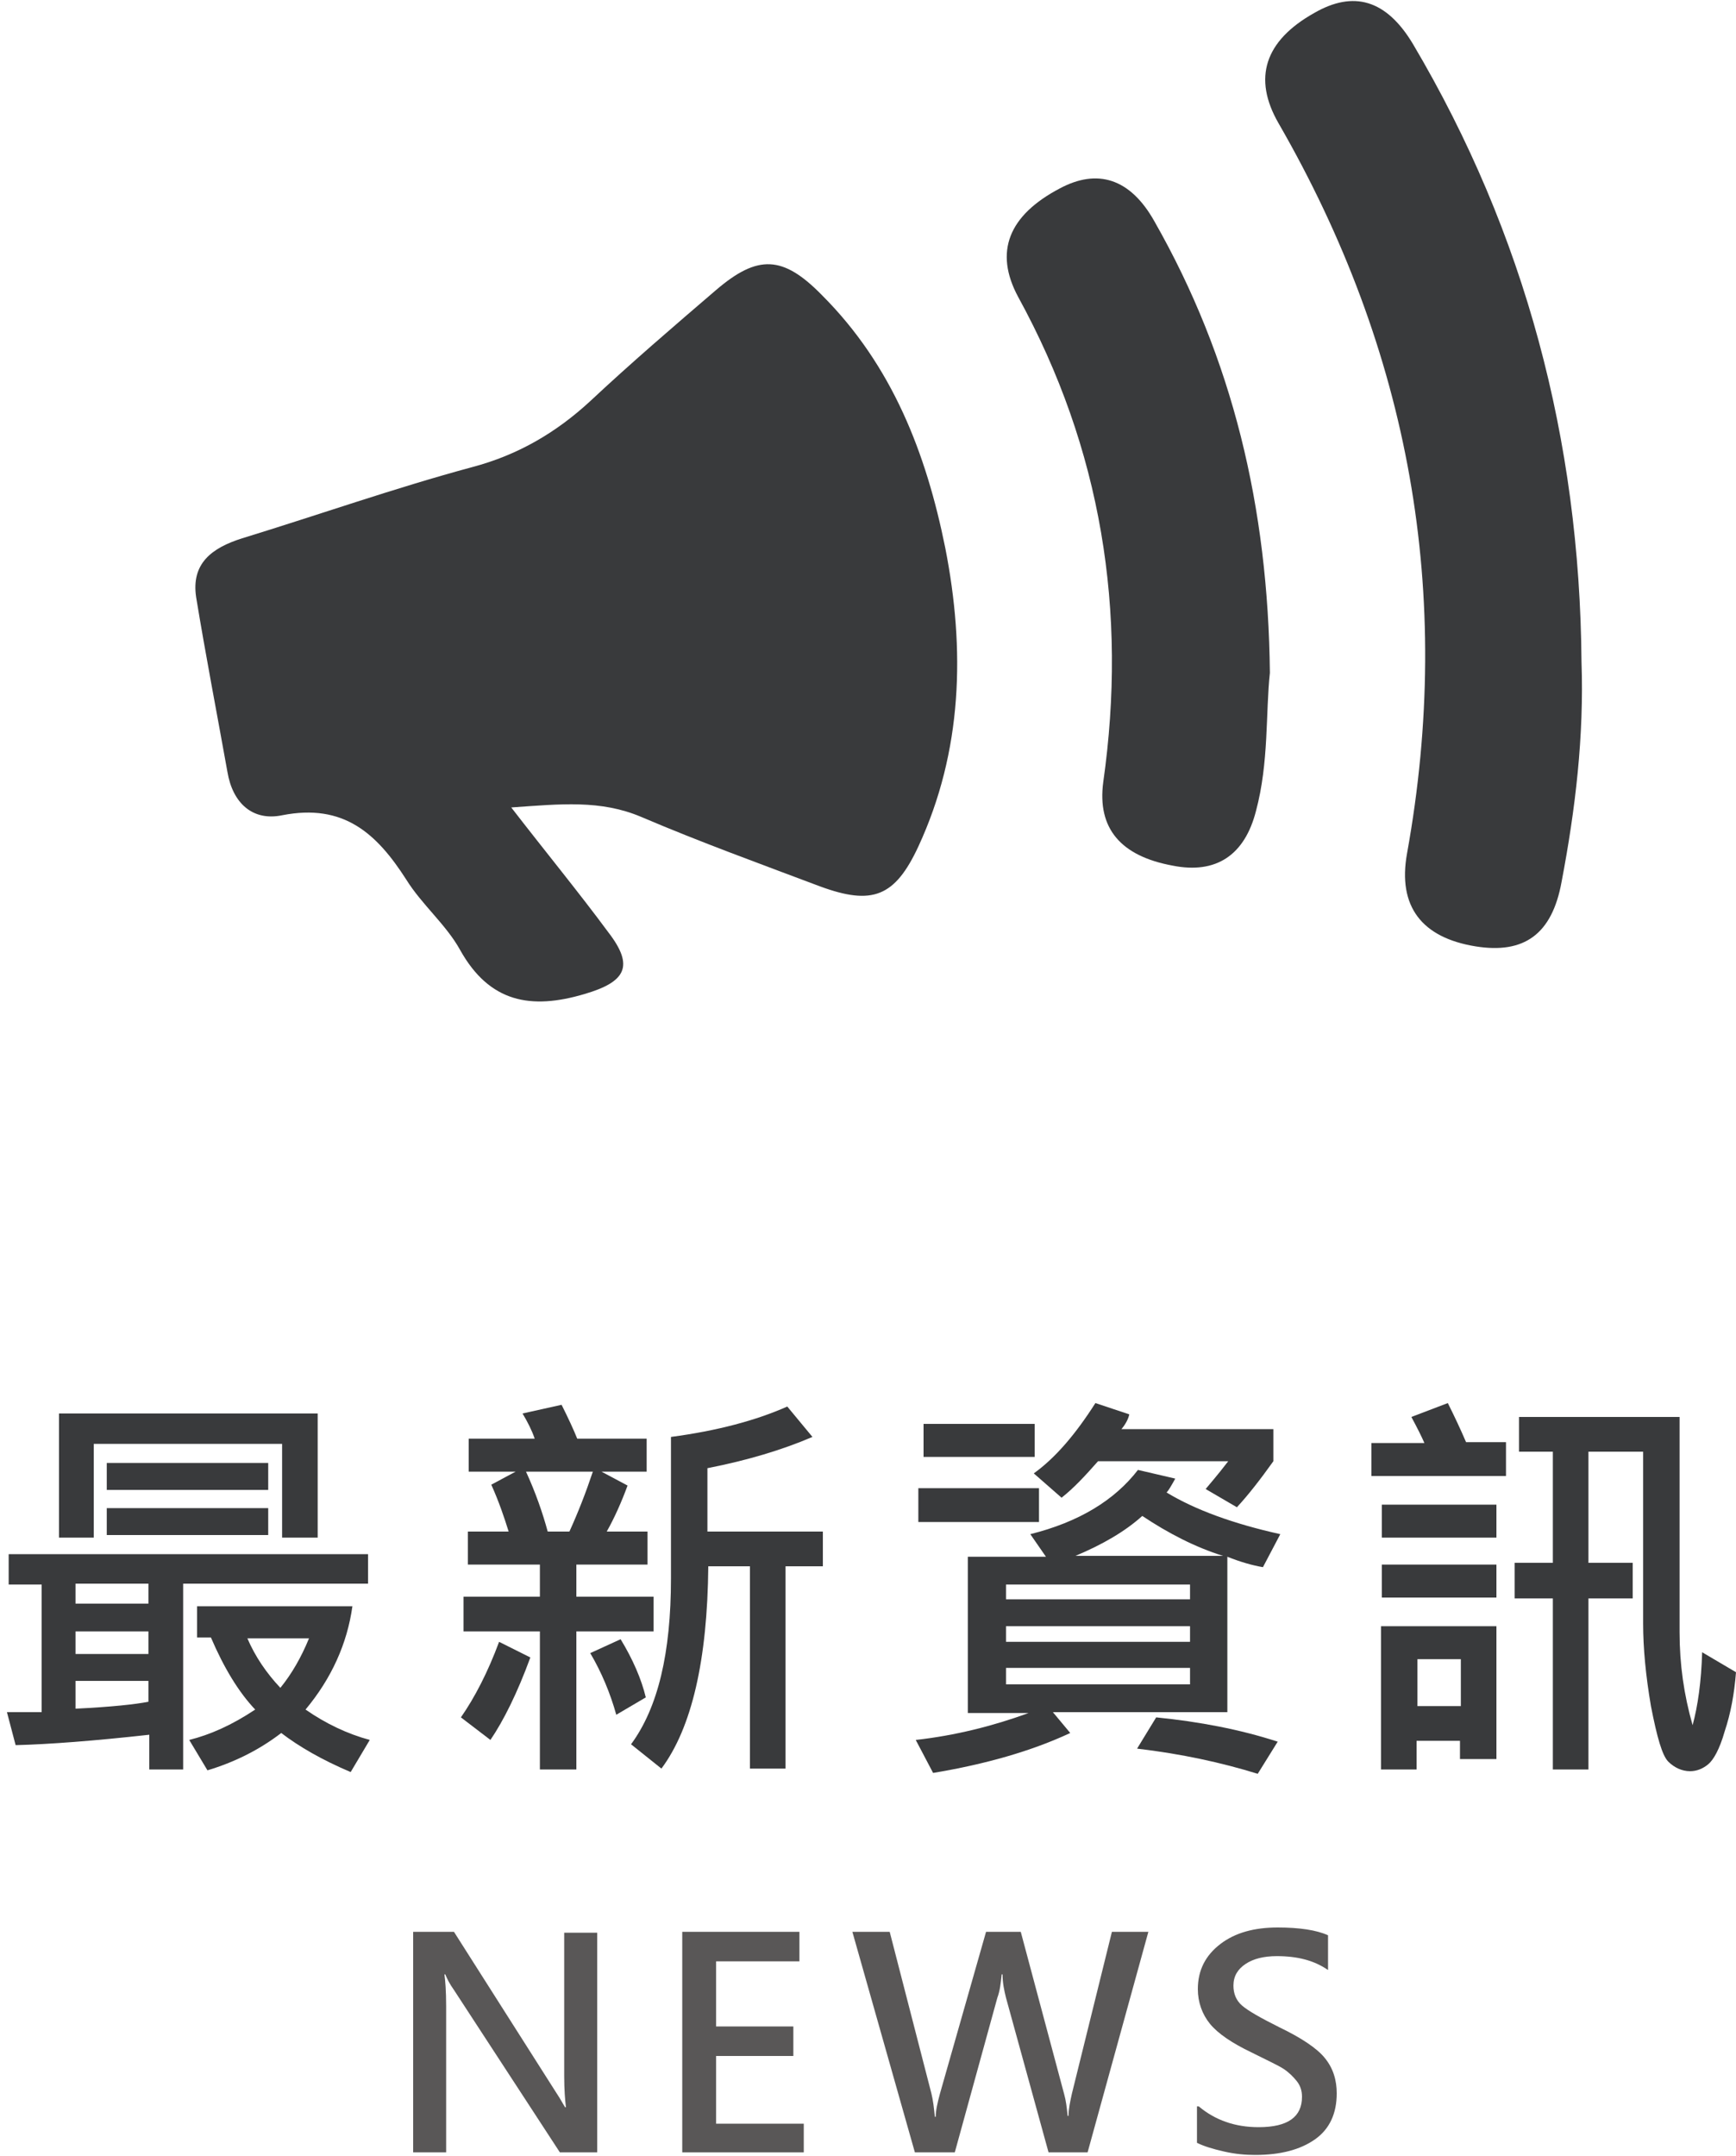 <?xml version="1.0" encoding="utf-8"?>
<!-- Generator: Adobe Illustrator 21.0.0, SVG Export Plug-In . SVG Version: 6.00 Build 0)  -->
<svg version="1.1" id="圖層_1" xmlns="http://www.w3.org/2000/svg" xmlns:xlink="http://www.w3.org/1999/xlink" x="0px" y="0px"
	 viewBox="0 0 200 248.3" style="enable-background:new 0 0 200 248.3;" xml:space="preserve">
<style type="text/css">
	.st0{fill:#393A3C;}
	.st1{fill:#595757;}
	.st2{fill-rule:evenodd;clip-rule:evenodd;fill:#393A3C;}
</style>
<g>
	<path class="st0" d="M42.4,182.4H21.1v21.4h-3.9v-4c-6.3,0.7-11.5,1.1-15.4,1.2l-1-3.8h4v-14.7H1v-3.5h41.4V182.4z M36.6,177.1
		h-4.1v-10.8H10.8v10.8h-4v-14.3h29.8V177.1z M17.1,184.7v-2.3H8.7v2.3H17.1z M17.1,190.5v-2.6H8.7v2.6H17.1z M17.1,196v-2.4H8.7
		v3.2C12.8,196.6,15.6,196.3,17.1,196z M30.9,171.6H12.3v-3.1h18.6V171.6z M30.9,176.8H12.3v-3.1h18.6V176.8z M42.6,200.4l-2.2,3.7
		c-3.3-1.4-5.9-2.9-8-4.5c-2.6,2-5.5,3.4-8.5,4.3l-2.1-3.5c2.4-0.6,4.9-1.7,7.6-3.5c-1.9-2-3.6-4.8-5.1-8.3h-1.6V185h17.9
		c-0.6,4.3-2.4,8.3-5.4,11.9C37.5,198.5,40,199.7,42.6,200.4z M35.6,188.7h-7.1c0.9,2.1,2.2,4,3.8,5.7
		C33.6,192.8,34.7,190.9,35.6,188.7z"/>
	<path class="st0" d="M61.1,190.9c-1.5,4.1-3.1,7.3-4.6,9.5l-3.4-2.6c1.6-2.3,3.1-5.2,4.4-8.7L61.1,190.9z M75.3,187.9h-8.9v15.9
		h-4.2v-15.9h-8.8v-4h8.8v-3.7h-8.3v-3.8h4.7c-0.5-1.6-1.1-3.4-2-5.4l2.8-1.5H54v-3.8h7.6c-0.3-0.9-0.8-1.9-1.4-2.9l4.5-1
		c0.8,1.6,1.4,2.9,1.8,3.9h8v3.8h-5.2l3,1.6c-0.7,1.9-1.5,3.7-2.4,5.3h4.7v3.8h-8.2v3.7h8.9V187.9z M68.3,169.5h-7.7
		c1.1,2.4,1.9,4.7,2.5,6.9h2.5C66.6,174.2,67.5,171.9,68.3,169.5z M74.4,195.5l-3.4,2c-0.7-2.5-1.7-4.9-3-7.1l3.5-1.6
		C72.9,191.1,73.9,193.4,74.4,195.5z M94.8,180.4h-4.3v23.3h-4.1v-23.3h-4.8c-0.1,10.8-1.9,18.6-5.4,23.3l-3.5-2.8
		c3.1-4.2,4.6-10.5,4.6-19.1v-16.3c5.3-0.7,9.8-1.9,13.4-3.5l2.9,3.5c-3.5,1.5-7.5,2.7-12.1,3.6v7.3h13.3V180.4z"/>
	<path class="st0" d="M147.5,176.7l-2,3.8c-1.2-0.2-2.6-0.6-4.1-1.2v17.9h-20.1l2,2.4c-4.5,2.1-9.8,3.6-15.8,4.6l-2-3.8
		c4.5-0.5,8.9-1.6,13-3.1h-7v-18h9l-1.8-2.6c5.6-1.4,9.7-3.9,12.4-7.4l4.3,1c-0.5,0.9-0.8,1.4-1,1.6
		C137.7,173.9,142.1,175.5,147.5,176.7z M119.7,175.3h-13.9v-3.9h13.9V175.3z M119.2,167.8h-12.8v-3.8h12.8V167.8z M137.1,184.2
		v-1.7h-21.2v1.7H137.1z M137.1,189.1v-1.8h-21.2v1.8H137.1z M137.1,194v-1.9h-21.2v1.9H137.1z M146.7,168.3
		c-1.5,2.1-2.9,3.9-4.2,5.3l-3.6-2.1c0.4-0.5,1.3-1.5,2.6-3.2h-15c-1.5,1.7-2.8,3.1-4.2,4.2l-3.2-2.8c2.5-1.8,4.8-4.5,7.1-8.1
		l3.9,1.3c-0.1,0.5-0.4,1.1-0.9,1.7h17.5V168.3z M140.9,179.2c-3.2-1-6.3-2.6-9.3-4.6c-2,1.8-4.6,3.3-7.7,4.6H140.9z M147.2,200.6
		l-2.3,3.7c-4.2-1.3-8.8-2.3-13.9-2.9l2.2-3.6C138.2,198.3,142.9,199.2,147.2,200.6z"/>
	<path class="st0" d="M173.4,170H158v-3.8h6.1c-0.3-0.7-0.8-1.7-1.5-3l4.2-1.6c0.8,1.6,1.5,3.1,2.1,4.5h4.6V170z M172.4,177.1h-13.2
		v-3.8h13.2V177.1z M172.4,184h-13.2v-3.8h13.2V184z M172.4,202.6h-4.2v-2.1h-5v3.3h-4.1v-16.5h13.3V202.6z M168.3,196.5v-5.4h-5
		v5.4H168.3z M200,192.6c-0.2,2.5-0.6,4.7-1.3,6.8c-0.6,2.1-1.3,3.3-1.9,3.8c-0.6,0.5-1.3,0.8-2.1,0.8c-0.9,0-1.8-0.4-2.5-1.1
		c-0.7-0.7-1.3-2.8-2-6.4c-0.6-3.5-0.9-6.7-0.9-9.5v-19.8H183V180h5.1v4.1H183v19.7h-4.1v-19.7h-4.4V180h4.4v-12.8H175v-4h18.5V188
		c0,3.7,0.5,7.2,1.5,10.7c0.6-2.2,1-5,1.1-8.4L200,192.6z"/>
	<path class="st1" d="M68.9,247.9h-4.4l-12.2-18.7c-0.5-0.7-0.8-1.3-1-1.8h-0.1c0.1,0.7,0.2,1.9,0.2,3.7v16.8h-3.8v-25.4h4.7
		L64,240.9c0.6,0.9,0.9,1.5,1.1,1.8h0.1c-0.1-0.8-0.2-2-0.2-3.6v-16.5h3.8V247.9z"/>
	<path class="st1" d="M92.7,247.9H78.6v-25.4h13.5v3.4h-9.6v7.5h8.9v3.4h-8.9v7.8h10.1V247.9z"/>
	<path class="st1" d="M132.3,222.5l-7,25.4h-4.5l-4.9-17.8c-0.2-0.8-0.4-1.7-0.4-2.7h-0.1c-0.1,1-0.2,1.9-0.5,2.7l-4.9,17.8h-4.6
		l-7.2-25.4h4.3l4.8,18.6c0.2,0.8,0.3,1.7,0.4,2.7h0.1c0-0.7,0.2-1.6,0.5-2.7l5.3-18.6h4l5,18.7c0.2,0.7,0.3,1.5,0.4,2.5h0.1
		c0-0.8,0.2-1.7,0.4-2.6l4.6-18.6H132.3z"/>
	<path class="st1" d="M138.1,242.6c1.9,1.6,4.2,2.4,6.9,2.4c3.4,0,5-1.2,5-3.5c0-0.7-0.2-1.3-0.6-1.8c-0.4-0.5-0.9-1-1.5-1.4
		c-0.6-0.4-1.9-1-3.7-1.9c-2.3-1.1-3.9-2.2-4.8-3.3c-0.9-1.1-1.4-2.5-1.4-4c0-2.2,0.9-3.9,2.6-5.2c1.7-1.3,3.9-1.9,6.6-1.9
		c2.5,0,4.5,0.3,5.8,0.9v4c-1.6-1.1-3.5-1.6-5.9-1.6c-1.5,0-2.7,0.3-3.6,0.9c-0.9,0.6-1.4,1.4-1.4,2.5c0,0.9,0.3,1.7,1,2.3
		s2.1,1.4,4.3,2.5c2.5,1.2,4.3,2.4,5.2,3.5c1,1.2,1.4,2.6,1.4,4.1c0,2.3-0.8,4.1-2.5,5.3c-1.7,1.2-4,1.8-6.9,1.8
		c-1.1,0-2.3-0.1-3.6-0.4c-1.3-0.3-2.3-0.6-3.1-1V242.6z"/>
</g>
<g>
	<g>
		<path class="st2" d="M58.9,93c4.1,5.3,7.8,9.8,11.2,14.4c3,3.9,2,5.7-2.8,7.1c-6.1,1.8-10.9,1-14.3-5.1c-1.6-2.9-4.4-5.2-6.2-8.1
			c-3.4-5.3-7.2-8.8-14.3-7.4c-3.4,0.7-5.7-1.4-6.3-5c-1.2-6.7-2.5-13.4-3.6-20.1c-0.6-3.9,1.8-5.7,5.3-6.8
			c8.8-2.7,17.6-5.8,26.5-8.2c5.3-1.4,9.7-4,13.6-7.6c4.7-4.4,9.6-8.6,14.5-12.8c4.8-4.1,7.7-4,12.2,0.6c8.1,8.1,12,18.2,14.2,29.1
			c2.3,11.7,2,23.4-3.1,34.4c-2.7,5.8-5.3,6.8-11.3,4.6c-6.9-2.6-13.8-5.1-20.6-8C69.2,92.1,64.6,92.6,58.9,93z"/>
		<path class="st2" d="M182.2,76.2c0.3,8.6-0.7,17-2.3,25.4c-1.1,6-4.3,8.3-9.9,7.4c-6.2-1-9-4.6-7.9-10.7
			c5.4-29.9,0.3-57.9-14.8-84.1c-3-5.2-1.6-9.5,4.1-12.7c4.5-2.6,8.3-1.6,11.4,3.6C175.7,26.9,182,50.7,182.2,76.2z"/>
		<path class="st2" d="M146.3,77.5c-0.5,4.6-0.1,10.3-1.6,15.9c-1.3,5.1-4.6,7.3-9.6,6.3c-6-1.1-8.7-4.3-8-9.6
			c2.8-19.7-0.2-38.4-9.8-55.9c-2.8-5.2-1.1-9.4,4.8-12.5c4.3-2.3,8.1-1.2,10.9,3.8C142,41.3,146.1,58.4,146.3,77.5z"/>
	</g>
</g>
</svg>
